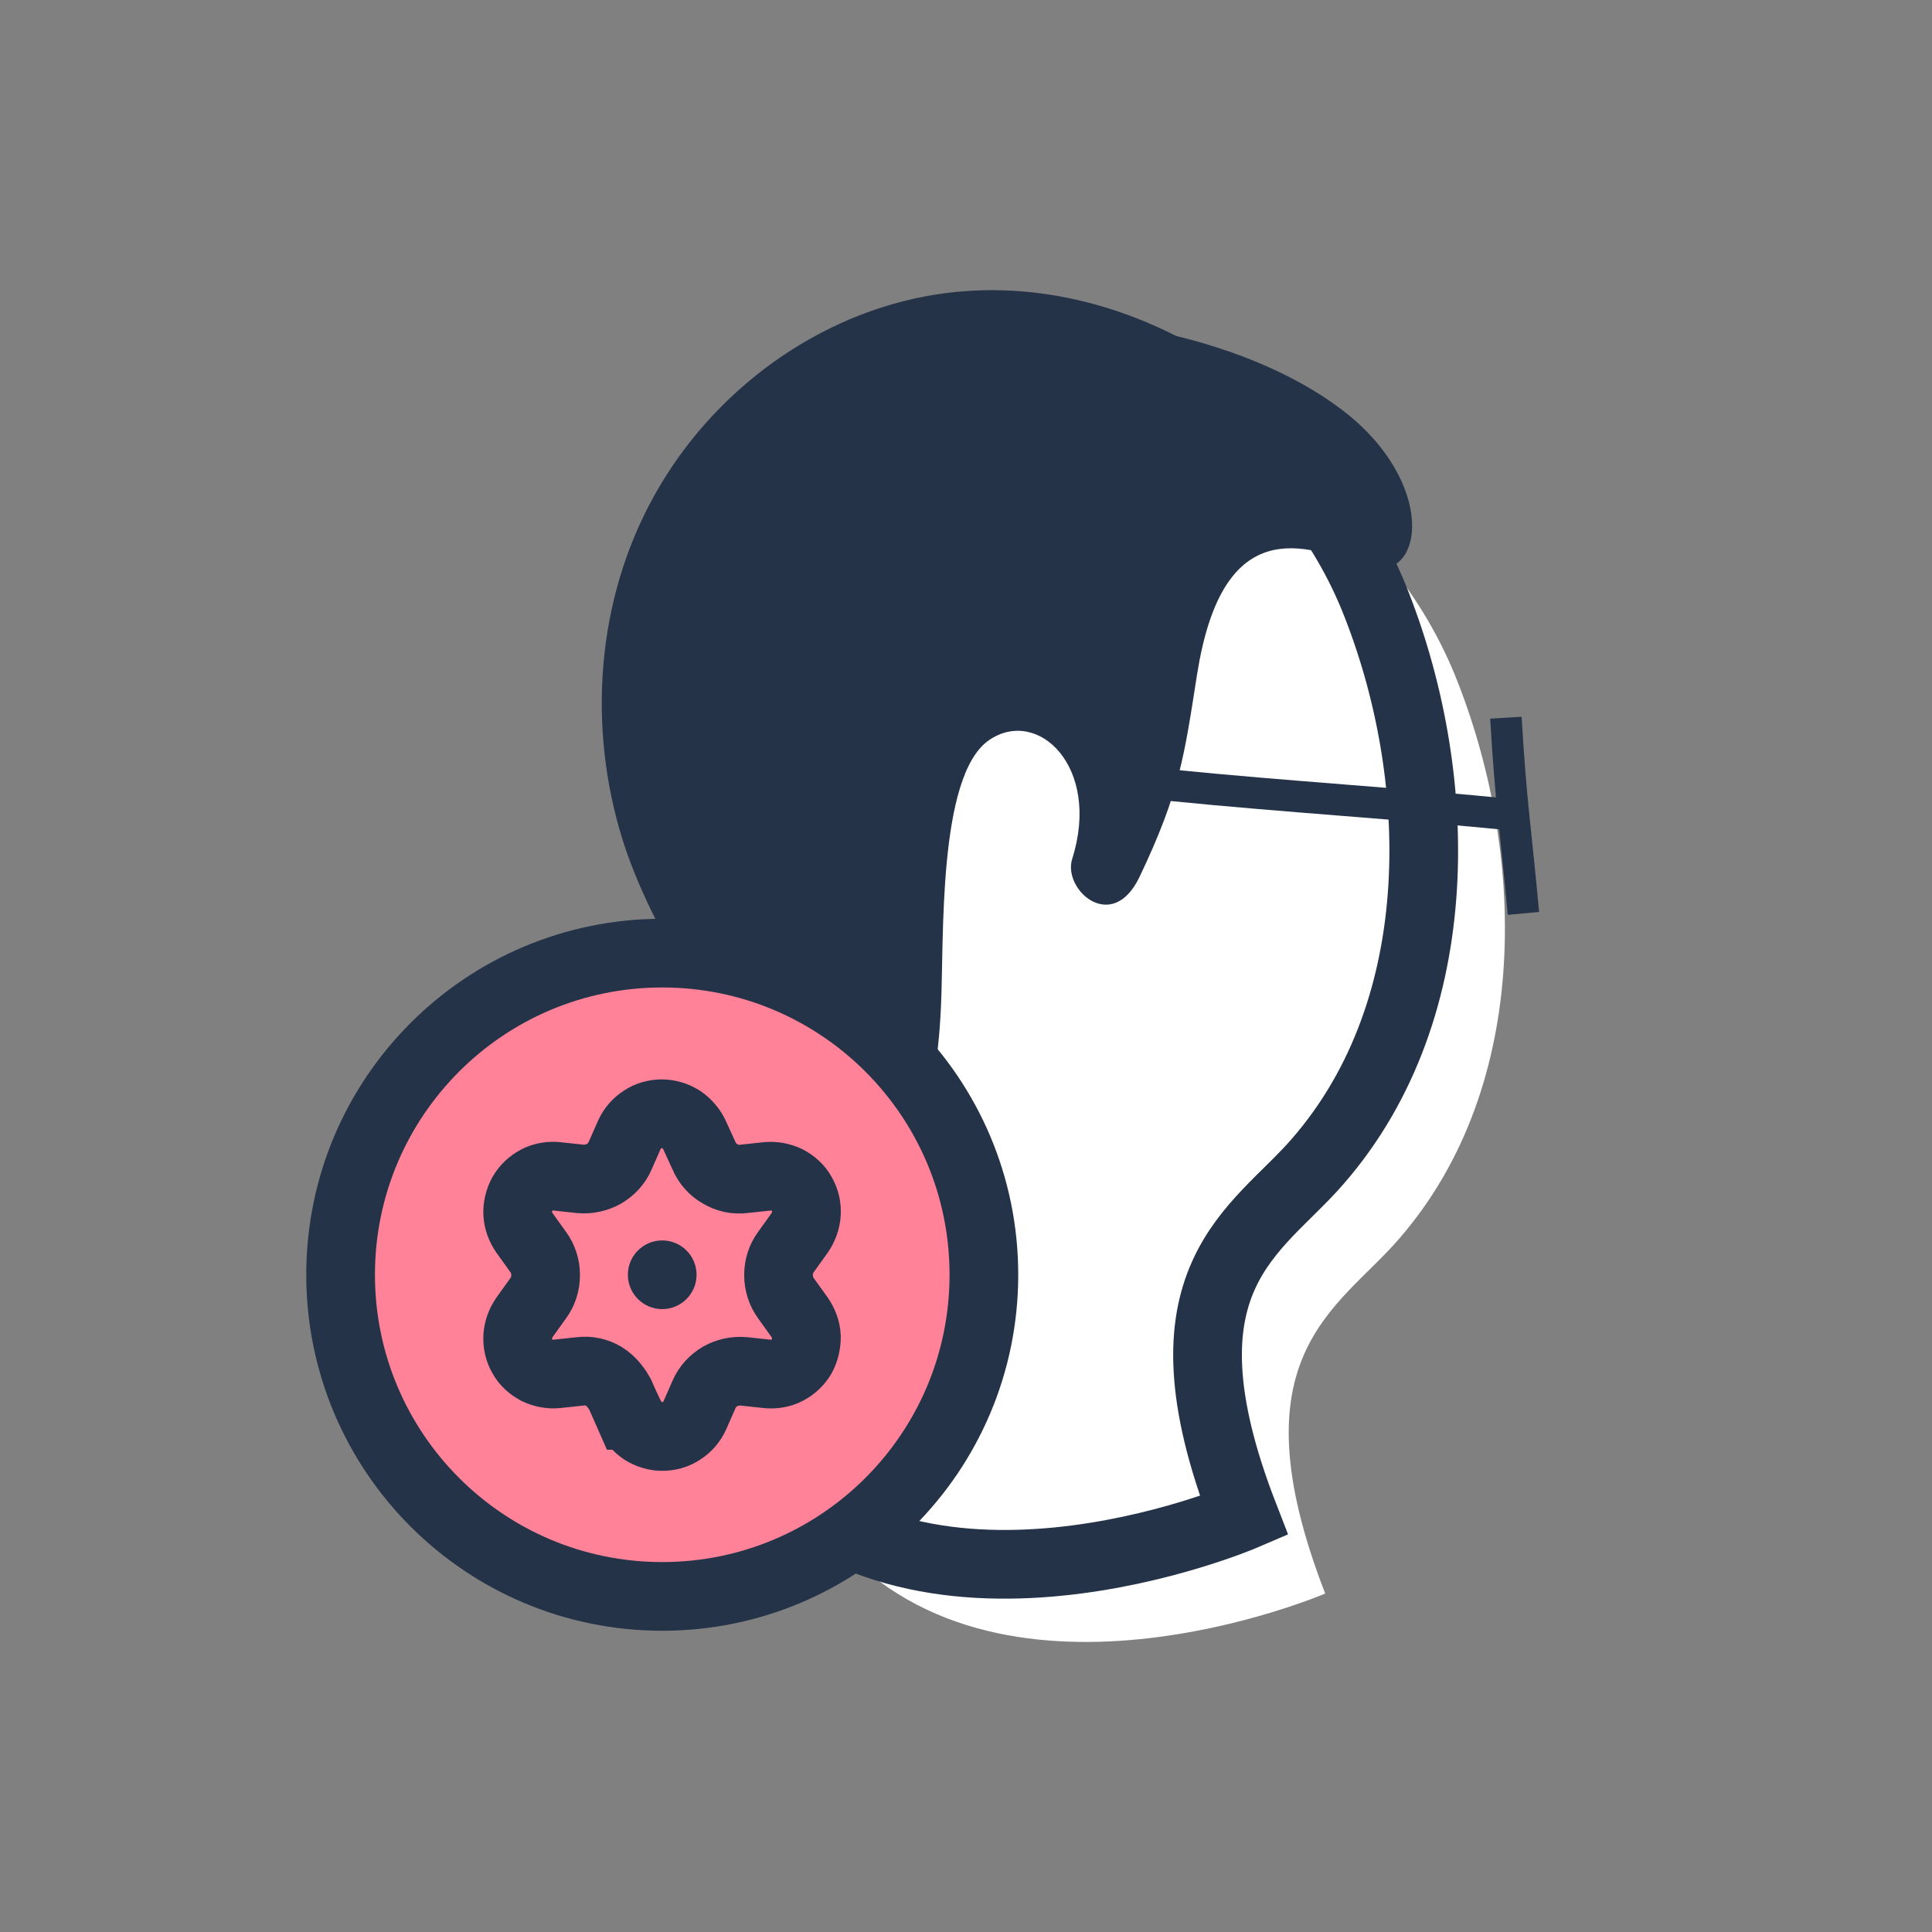 <?xml version="1.0" encoding="UTF-8"?>
<svg xmlns="http://www.w3.org/2000/svg" width="54" height="54" viewBox="0 0 54 54" fill="none">
  <rect x="0" y="0" width="54" height="54" fill="#808080" stroke="none"/>
  <path d="M23.19 42.84C25.5 40.63 26.65 36.9 25.28 34.02C23.91 31.14 21.73 28.65 20.68 25.64C19.69 22.74 19.85 19.44 21.26 16.74C22.67 14.02 25.33 11.95 28.34 11.39C33.46 10.45 38.71 14.06 40.67 18.88C42.63 23.72 42.87 30.3 39.1 34.63C37.41 36.59 34.45 37.87 37.04 44.54C37.04 44.54 27.79 48.51 23.17 42.85H23.18L23.19 42.84Z" fill="white"></path>
  <path d="M20.921 40.67C23.231 38.46 24.381 34.73 23.011 31.85C21.641 28.97 19.461 26.48 18.411 23.47C17.421 20.57 17.581 17.27 18.991 14.57C20.401 11.85 23.061 9.78 26.071 9.22C31.191 8.28 36.441 11.89 38.401 16.71C40.361 21.55 40.601 28.13 36.831 32.46C35.141 34.42 32.181 35.7 34.771 42.37C34.771 42.37 25.521 46.34 20.901 40.68H20.911L20.921 40.67Z" stroke="#243348" stroke-width="1.92" stroke-miterlimit="10" stroke-linecap="round"></path>
  <path d="M38.01 15.8C36.18 15.07 34.13 14.62 33.46 18.84C33.1 21.13 32.98 22.14 31.85 24.51C31.08 26.12 29.69 24.86 29.97 24C30.78 21.43 29 19.75 27.64 20.69C26.2 21.69 26.39 26.27 26.3 28.14C26.15 31.27 25.59 31.75 23.74 31.79C22.49 31.81 22.49 31.21 20.86 28.11C20.23 26.91 19.6 26.7 19.05 25.56C17.6 22.48 17.17 18.88 18.21 15.65C19.26 12.41 22.59 9.72 26.57 9.08C30.31 8.47 35.11 9.48 37.73 11.63C40.23 13.7 39.77 16.49 38.02 15.8H38.01Z" fill="#243348"></path>
  <path d="M32.75 21.95C35.95 22.27 39.13 22.46 42.34 22.78L32.75 21.95Z" fill="black"></path>
  <path d="M32.75 21.95C35.95 22.27 39.13 22.46 42.34 22.78" stroke="#243348" stroke-width="0.88" stroke-miterlimit="10"></path>
  <path d="M42.09 20.06C42.24 22.57 42.35 23.02 42.58 25.53L42.09 20.06Z" fill="black"></path>
  <path d="M42.09 20.06C42.24 22.57 42.35 23.02 42.58 25.53" stroke="#243348" stroke-width="0.88" stroke-miterlimit="10"></path>
  <path d="M18.509 44.62C23.475 44.62 27.5 40.595 27.5 35.63C27.5 30.665 23.475 26.64 18.509 26.64C13.544 26.64 9.52 30.665 9.52 35.63C9.52 40.595 13.544 44.62 18.509 44.62Z" fill="#FF8298" stroke="#243348" stroke-width="1.92" stroke-miterlimit="10"></path>
  <path d="M17.59 39.56L17.33 38.97C17.27 38.86 17.11 38.61 16.88 38.47C16.68 38.35 16.45 38.3 16.22 38.33L15.57 38.4C15.38 38.42 15.18 38.38 15.01 38.3C14.84 38.21 14.69 38.08 14.6 37.91C14.5 37.74 14.46 37.55 14.47 37.36C14.48 37.17 14.55 36.98 14.66 36.82L15.04 36.29C15.18 36.1 15.25 35.88 15.25 35.64C15.25 35.4 15.18 35.18 15.04 34.99L14.66 34.46C14.55 34.3 14.48 34.12 14.47 33.92C14.46 33.73 14.51 33.54 14.6 33.37C14.7 33.2 14.84 33.07 15.01 32.98C15.18 32.89 15.38 32.86 15.57 32.88L16.22 32.95C16.45 32.97 16.68 32.92 16.88 32.81C17.08 32.69 17.24 32.52 17.33 32.31L17.59 31.72C17.67 31.54 17.8 31.39 17.96 31.29C18.12 31.18 18.31 31.13 18.5 31.13C18.69 31.13 18.88 31.19 19.04 31.29C19.2 31.4 19.33 31.55 19.41 31.72L19.68 32.31C19.77 32.52 19.93 32.7 20.13 32.81C20.33 32.93 20.56 32.98 20.79 32.95L21.44 32.88C21.63 32.86 21.83 32.9 22 32.98C22.17 33.07 22.32 33.2 22.41 33.37C22.51 33.54 22.55 33.73 22.54 33.92C22.53 34.11 22.46 34.3 22.35 34.46L21.97 34.99C21.83 35.18 21.76 35.4 21.76 35.64C21.76 35.87 21.83 36.1 21.97 36.29L22.35 36.82C22.46 36.98 22.53 37.16 22.54 37.36C22.54 37.55 22.5 37.74 22.41 37.91C22.31 38.08 22.17 38.21 22 38.3C21.83 38.39 21.63 38.42 21.44 38.4L20.79 38.33C20.56 38.31 20.33 38.36 20.13 38.47C19.93 38.59 19.77 38.76 19.68 38.97L19.42 39.56C19.34 39.74 19.21 39.89 19.05 39.99C18.89 40.1 18.7 40.15 18.51 40.15C18.32 40.15 18.13 40.09 17.97 39.99C17.81 39.88 17.68 39.73 17.6 39.56H17.59Z" fill="#FF8298" stroke="#243348" stroke-width="1.92" stroke-miterlimit="10"></path>
  <path d="M18.509 36.59C19.039 36.59 19.469 36.16 19.469 35.63C19.469 35.1 19.039 34.67 18.509 34.67C17.979 34.67 17.549 35.1 17.549 35.63C17.549 36.16 17.979 36.59 18.509 36.59Z" fill="#243348"></path>
</svg>
